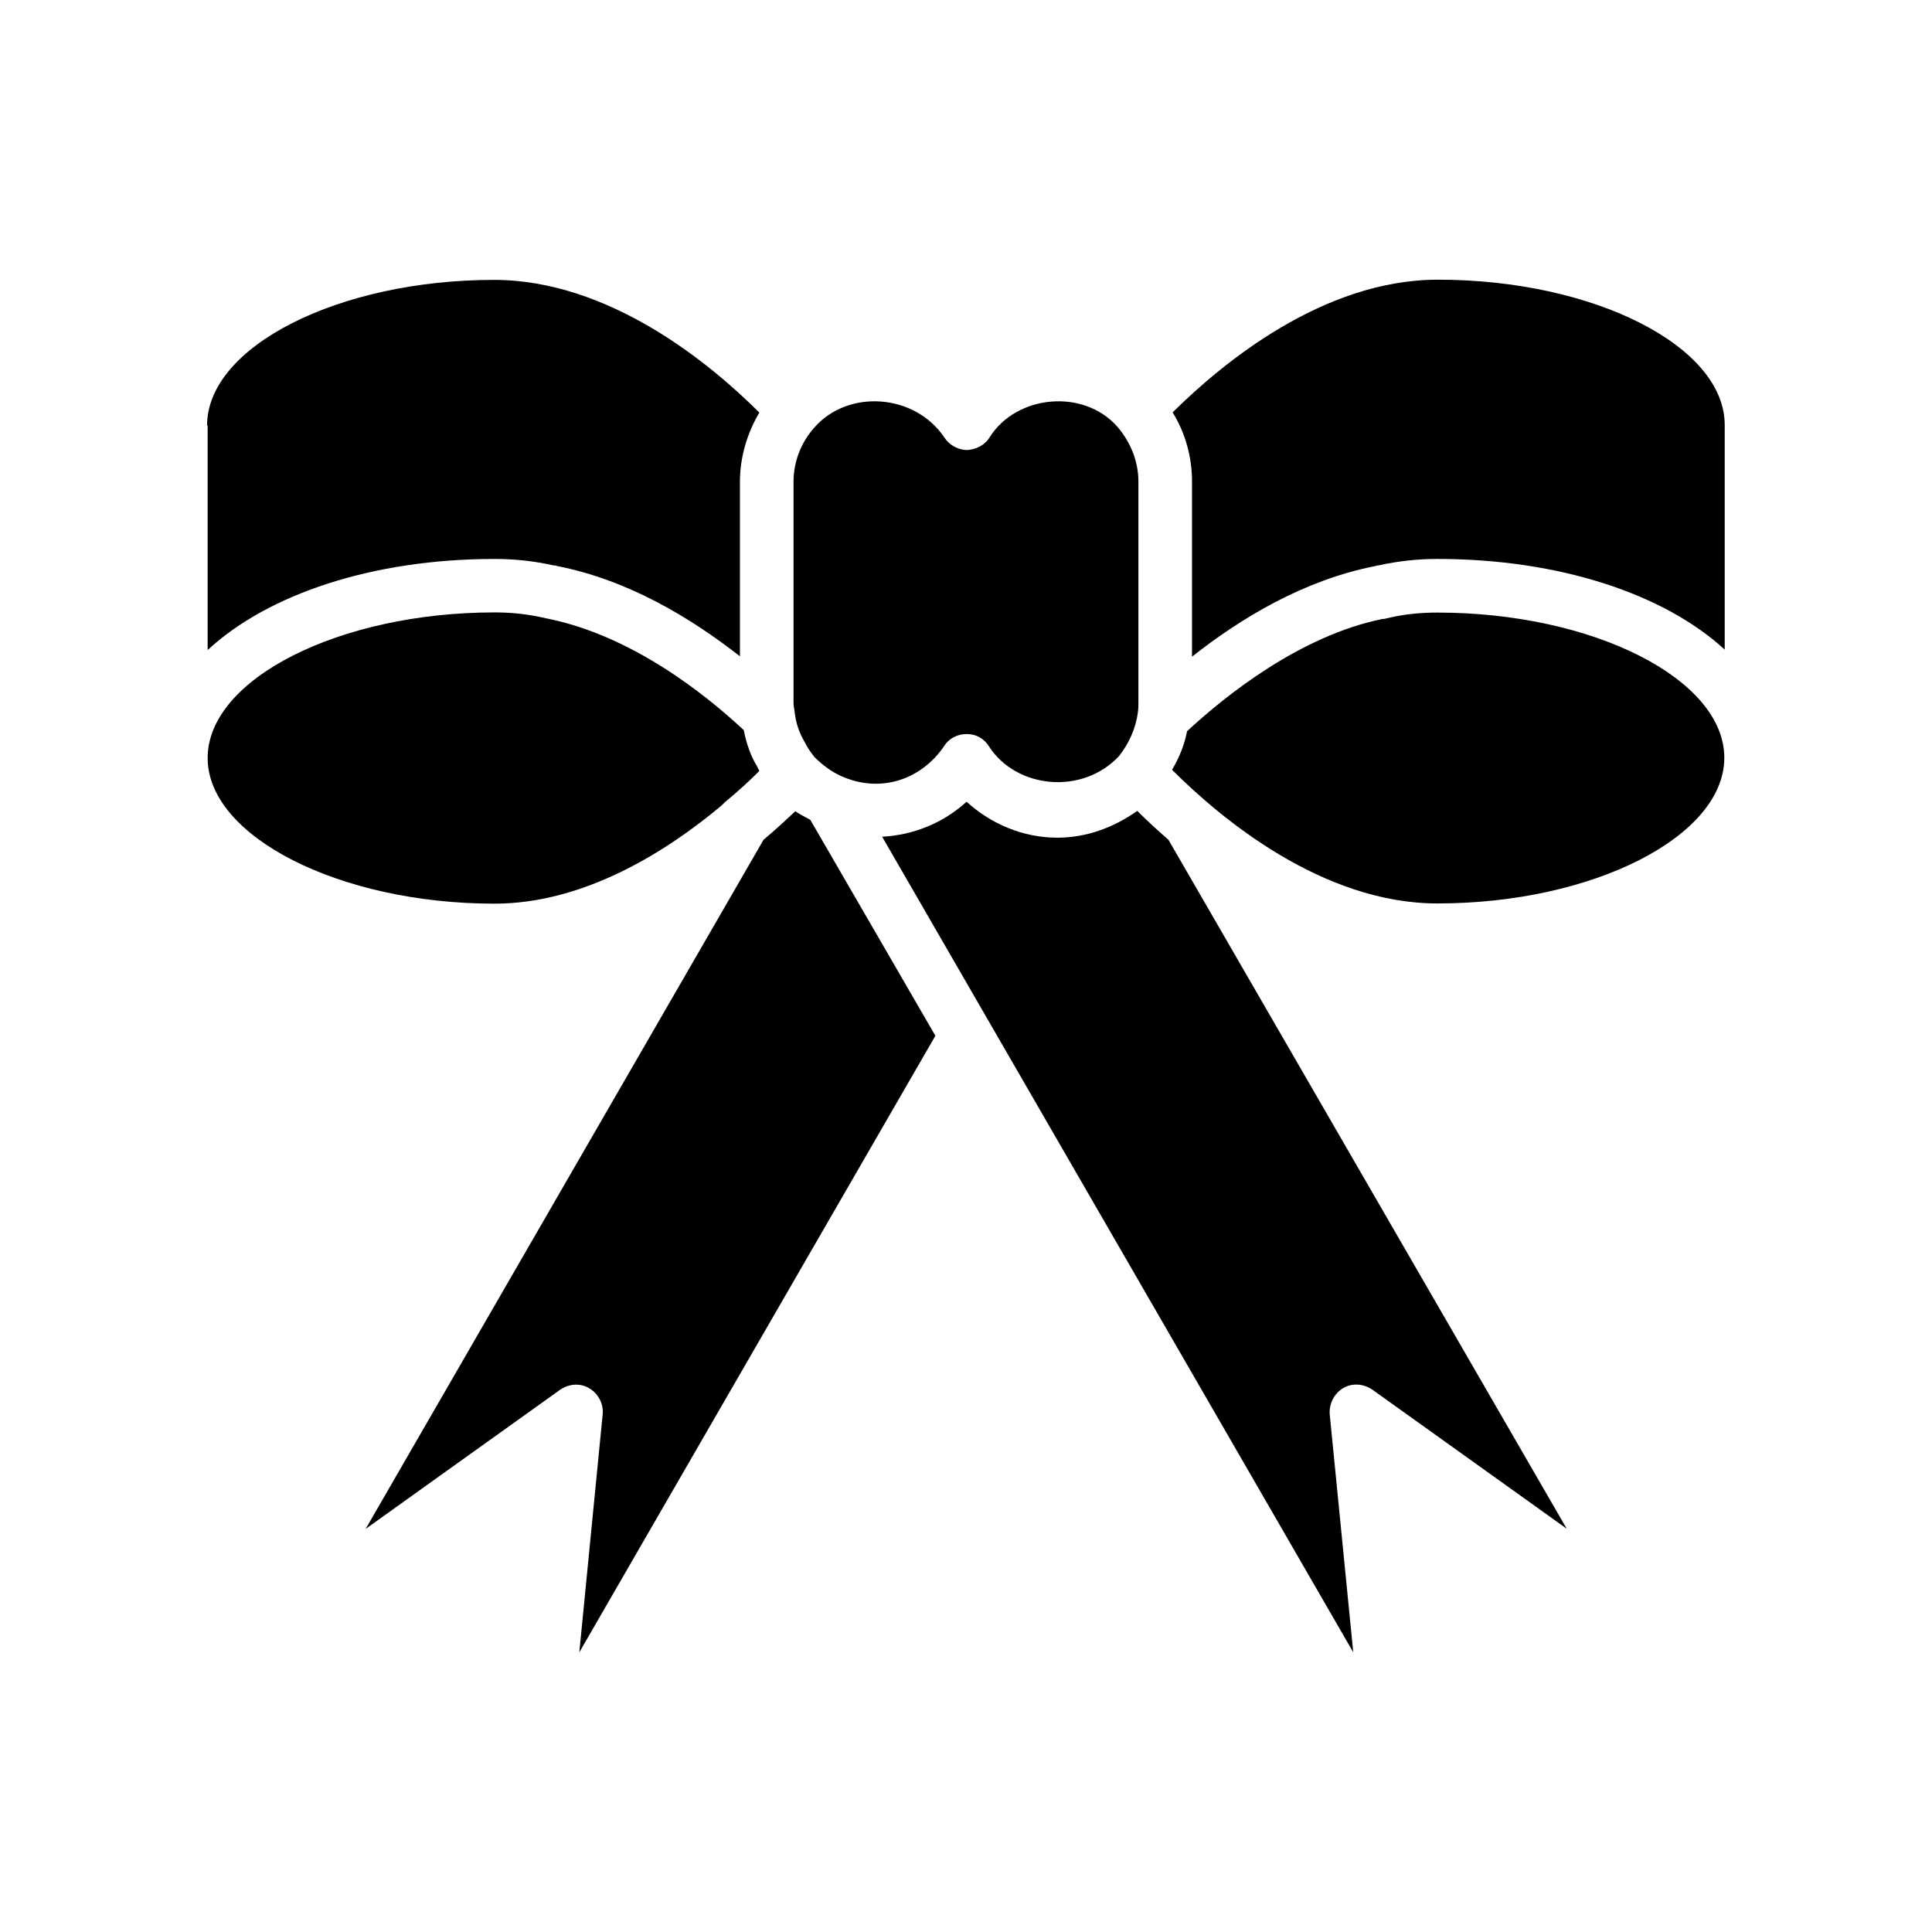 <?xml version="1.0" encoding="UTF-8"?>
<!-- Uploaded to: SVG Repo, www.svgrepo.com, Generator: SVG Repo Mixer Tools -->
<svg fill="#000000" width="800px" height="800px" version="1.1" viewBox="144 144 512 512" xmlns="http://www.w3.org/2000/svg">
 <g>
  <path d="m354.76 358.99c-2.266 2.117-4.988 4.684-8.414 7.559l-105.45 182.63 51.539-36.879c2.266-1.562 5.289-1.863 7.707-0.402 2.418 1.41 3.828 4.133 3.578 6.852l-6.195 63.129 94.363-163.39-33.152-57.234c-1.309-0.703-2.719-1.41-3.977-2.266z"/>
  <path d="m445.39 358.89c-6.398 4.535-13.652 7.106-21.211 7.106-8.969 0-17.48-3.578-24.031-9.523-6.246 5.691-14.105 8.816-22.371 9.27l124.85 216.14-6.246-63.176c-0.152-2.719 1.16-5.391 3.578-6.852 2.418-1.41 5.391-1.16 7.707 0.402l51.539 36.879-105.55-182.58c-3.121-2.723-5.844-5.242-8.262-7.66z"/>
  <path d="m524.94 306.34c-4.434 0-8.664 0.402-12.949 1.41-0.555 0.152-1.16 0.301-1.715 0.301-21.613 4.434-41.262 20.051-51.691 29.727-0.707 3.68-2.117 7.106-3.981 10.227 12.949 12.949 39.852 35.418 70.332 35.418 41.262 0 76.023-17.785 76.023-38.594 0.008-20.855-34.707-38.488-76.02-38.488z"/>
  <path d="m525.09 218.12c-30.48 0-57.082 22.066-70.332 35.164 3.426 5.543 5.141 11.941 5.141 18.34v46.402c12.949-10.227 29.727-20.355 48.668-24.031 0.301-0.152 0.555-0.152 0.707-0.152 5.289-1.16 10.379-1.715 15.668-1.715 32.445 0 60.207 9.371 76.125 24.031v-59.5c0.051-20.906-34.664-38.539-75.977-38.539z"/>
  <path d="m359.84 344.63c2.016 2.016 4.434 3.828 6.953 4.988 10.68 4.836 21.512 0.855 27.457-7.961 1.258-2.016 3.578-3.125 5.844-3.125h0.152c2.418 0 4.535 1.16 5.844 3.273 7.254 11.234 24.789 12.949 34.461 2.57 2.57-3.273 4.434-7.254 4.988-11.539 0.152-1.008 0.152-1.863 0.152-2.719v-58.488c0-5.289-2.016-10.379-5.543-14.508-8.969-10.227-26.754-8.516-33.855 2.719-1.258 2.117-3.578 3.273-5.996 3.426-2.266 0-4.684-1.258-5.996-3.273-7.809-11.688-25.492-12.949-34.461-2.719-3.578 3.981-5.543 9.117-5.543 14.359v58.492c0 0.855 0.152 1.715 0.301 2.57 0.301 2.871 1.16 5.391 2.57 7.809 0.859 1.707 1.566 2.715 2.672 4.125z"/>
  <path d="m275.05 292.13c5.391 0 10.531 0.555 15.668 1.715 0.301 0 0.707 0 0.855 0.152 18.941 3.68 35.57 13.805 48.516 23.93v-46.25c0-6.398 1.863-12.797 5.141-18.34-13.098-13.098-39.852-35.164-70.332-35.164-41.109 0-76.023 17.633-76.023 38.594h0.152v59.5c15.918-14.766 43.68-24.137 76.023-24.137z"/>
  <path d="m335.26 357.43c0.301-0.301 0.555-0.555 0.855-0.855 3.828-3.125 6.852-5.996 9.117-8.262-0.152-0.402-0.402-0.707-0.555-1.16-1.715-2.719-2.871-6.098-3.578-9.672-10.379-9.672-29.875-25.191-52.395-29.625-4.988-1.16-9.27-1.562-13.652-1.562-41.109 0-76.023 17.633-76.023 38.594 0 20.758 34.863 38.594 76.023 38.594 23.883-0.004 45.801-13.957 60.207-26.051z"/>
 </g>
</svg>